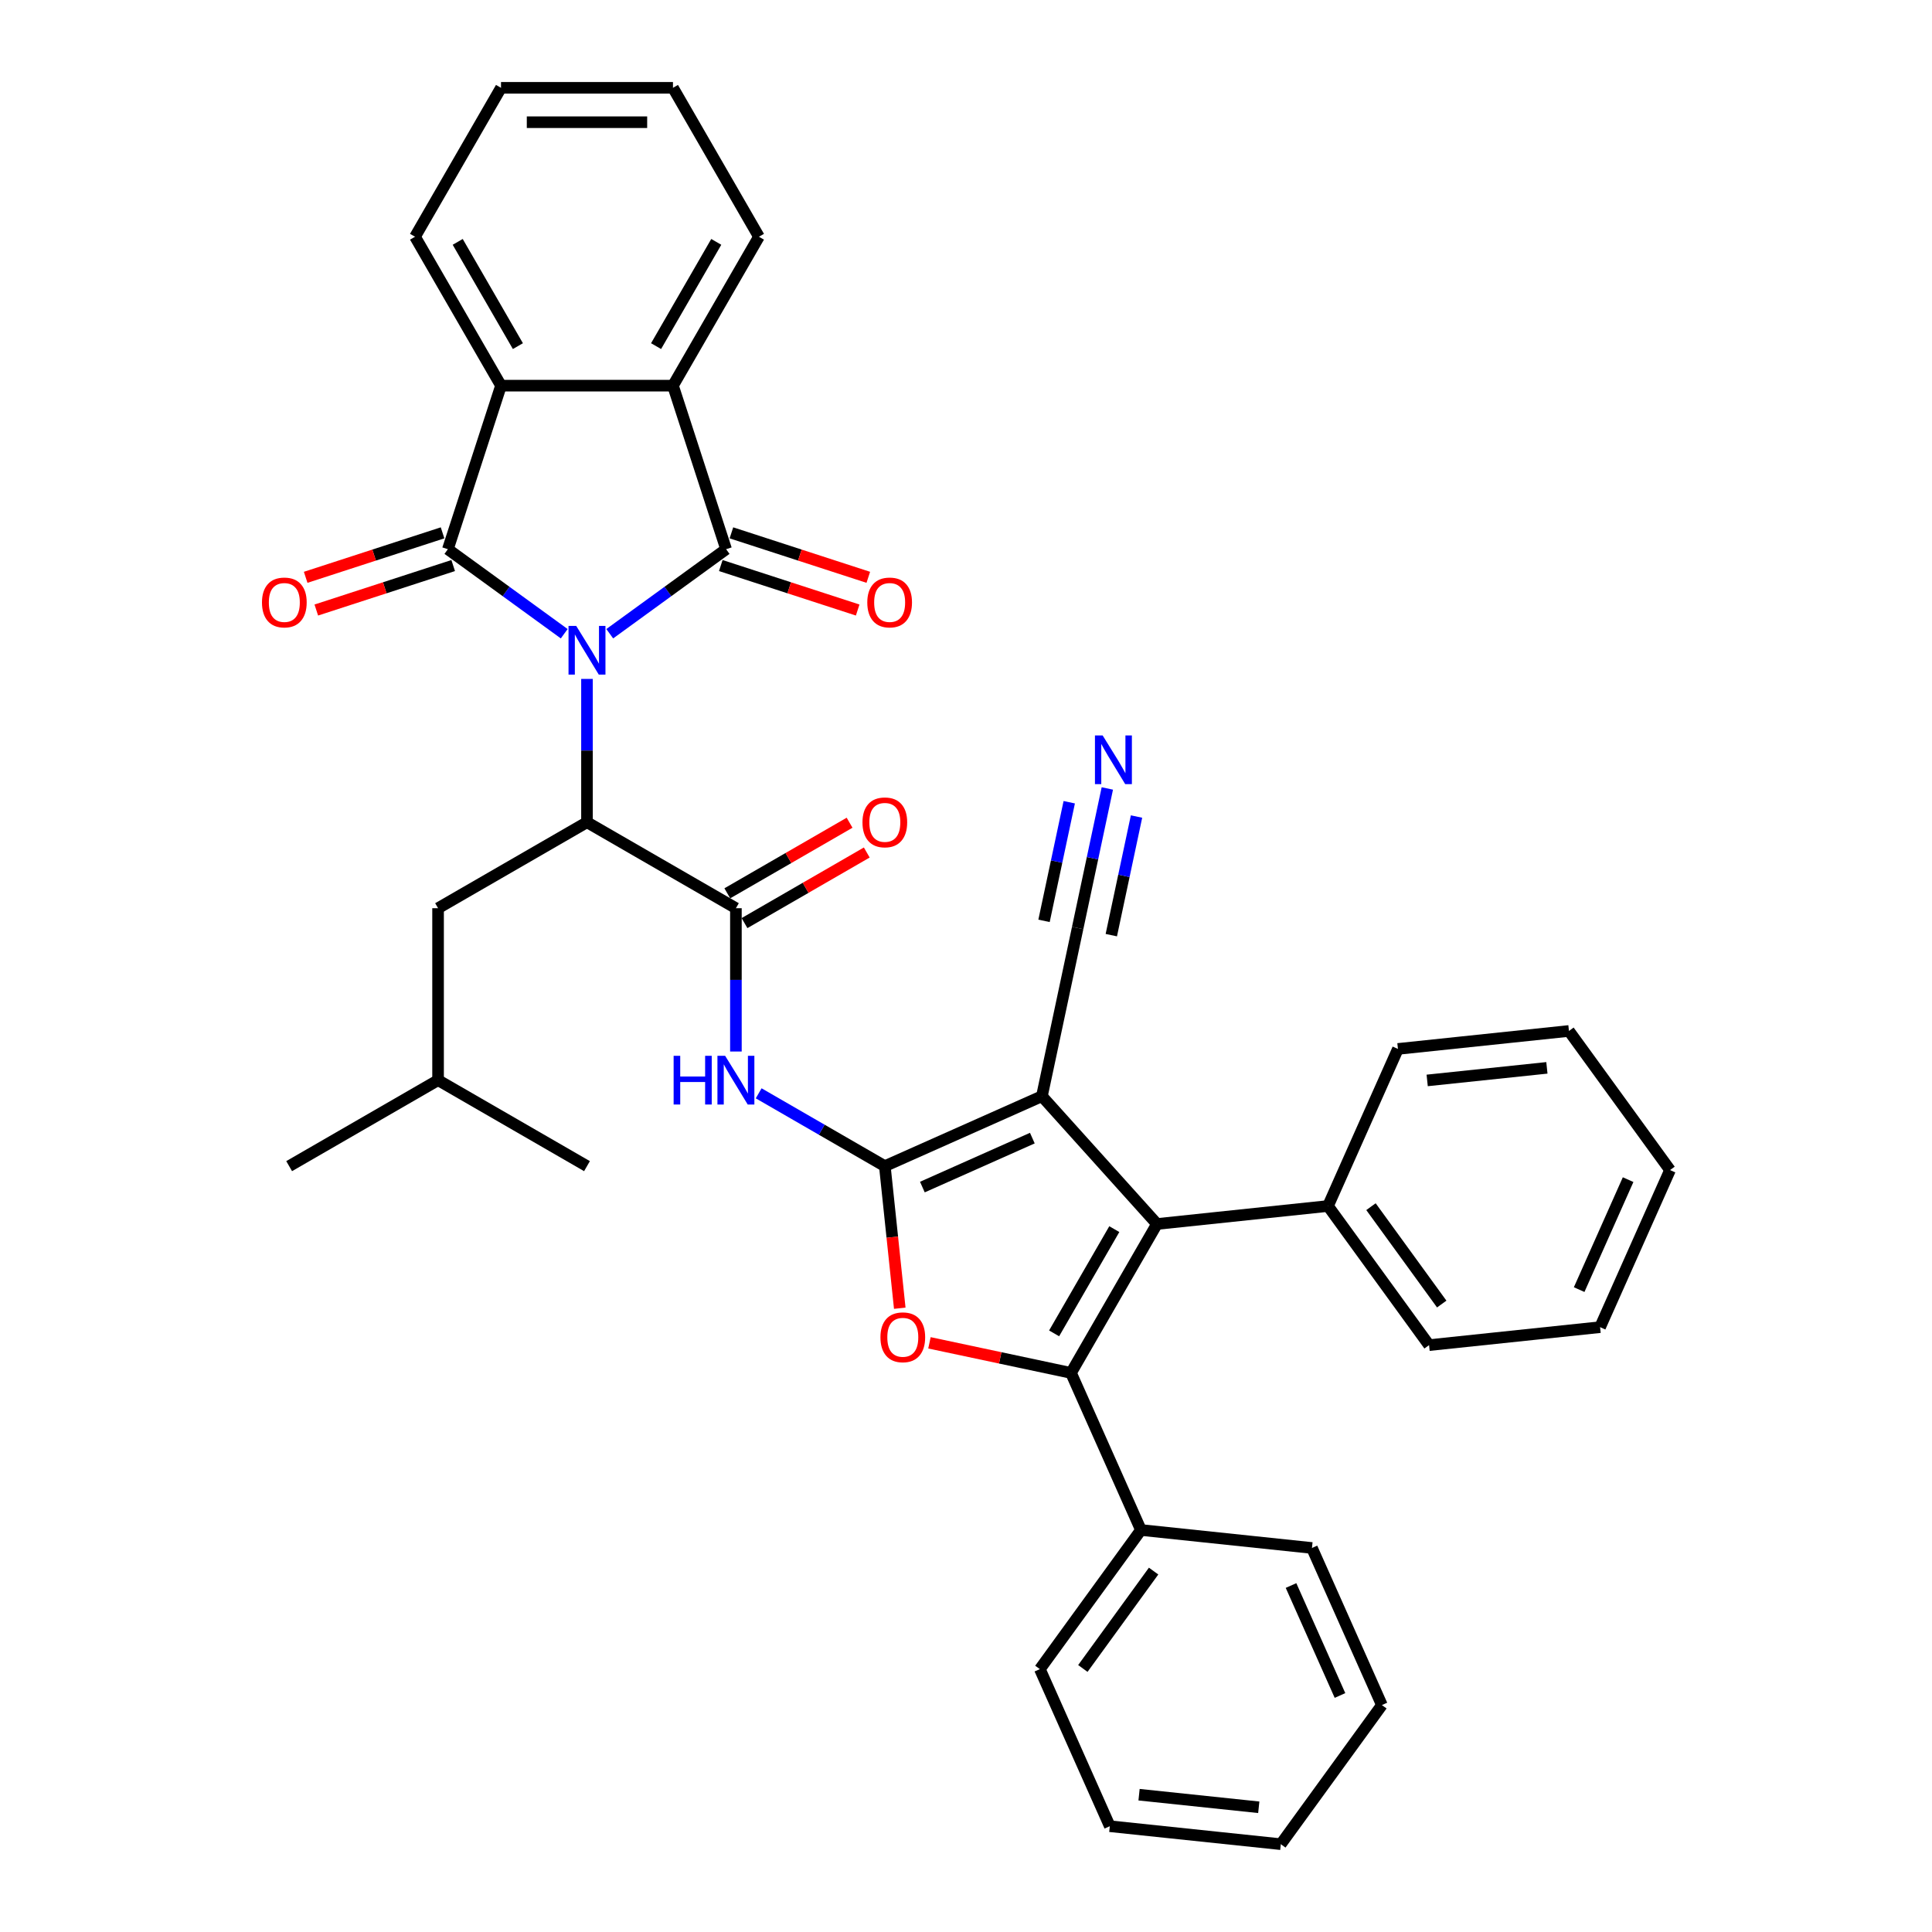 <?xml version='1.0' encoding='iso-8859-1'?>
<svg version='1.1' baseProfile='full'
              xmlns='http://www.w3.org/2000/svg'
                      xmlns:rdkit='http://www.rdkit.org/xml'
                      xmlns:xlink='http://www.w3.org/1999/xlink'
                  xml:space='preserve'
width='1000px' height='1000px' viewBox='0 0 1000 1000'>
<!-- END OF HEADER -->
<rect style='opacity:1.0;fill:#FFFFFF;stroke:none' width='1000' height='1000' x='0' y='0'> </rect>
<path class='bond-1' d='M 292.04,328.018 L 261.929,306.141' style='fill:none;fill-rule:evenodd;stroke:#0000FF;stroke-width:6px;stroke-linecap:butt;stroke-linejoin:miter;stroke-opacity:1' />
<path class='bond-1' d='M 261.929,306.141 L 231.818,284.264' style='fill:none;fill-rule:evenodd;stroke:#000000;stroke-width:6px;stroke-linecap:butt;stroke-linejoin:miter;stroke-opacity:1' />
<path class='bond-2' d='M 315.608,328.018 L 345.719,306.141' style='fill:none;fill-rule:evenodd;stroke:#0000FF;stroke-width:6px;stroke-linecap:butt;stroke-linejoin:miter;stroke-opacity:1' />
<path class='bond-2' d='M 345.719,306.141 L 375.83,284.264' style='fill:none;fill-rule:evenodd;stroke:#000000;stroke-width:6px;stroke-linecap:butt;stroke-linejoin:miter;stroke-opacity:1' />
<path class='bond-7' d='M 303.824,351.408 L 303.824,388.496' style='fill:none;fill-rule:evenodd;stroke:#0000FF;stroke-width:6px;stroke-linecap:butt;stroke-linejoin:miter;stroke-opacity:1' />
<path class='bond-7' d='M 303.824,388.496 L 303.824,425.584' style='fill:none;fill-rule:evenodd;stroke:#000000;stroke-width:6px;stroke-linecap:butt;stroke-linejoin:miter;stroke-opacity:1' />
<path class='bond-0' d='M 457.985,603.594 L 425.336,584.744' style='fill:none;fill-rule:evenodd;stroke:#000000;stroke-width:6px;stroke-linecap:butt;stroke-linejoin:miter;stroke-opacity:1' />
<path class='bond-0' d='M 425.336,584.744 L 392.688,565.895' style='fill:none;fill-rule:evenodd;stroke:#0000FF;stroke-width:6px;stroke-linecap:butt;stroke-linejoin:miter;stroke-opacity:1' />
<path class='bond-3' d='M 457.985,603.594 L 539.294,567.392' style='fill:none;fill-rule:evenodd;stroke:#000000;stroke-width:6px;stroke-linecap:butt;stroke-linejoin:miter;stroke-opacity:1' />
<path class='bond-3' d='M 477.421,614.425 L 534.338,589.084' style='fill:none;fill-rule:evenodd;stroke:#000000;stroke-width:6px;stroke-linecap:butt;stroke-linejoin:miter;stroke-opacity:1' />
<path class='bond-6' d='M 457.985,603.594 L 461.85,640.367' style='fill:none;fill-rule:evenodd;stroke:#000000;stroke-width:6px;stroke-linecap:butt;stroke-linejoin:miter;stroke-opacity:1' />
<path class='bond-6' d='M 461.85,640.367 L 465.715,677.14' style='fill:none;fill-rule:evenodd;stroke:#FF0000;stroke-width:6px;stroke-linecap:butt;stroke-linejoin:miter;stroke-opacity:1' />
<path class='bond-10' d='M 231.818,284.264 L 259.321,199.615' style='fill:none;fill-rule:evenodd;stroke:#000000;stroke-width:6px;stroke-linecap:butt;stroke-linejoin:miter;stroke-opacity:1' />
<path class='bond-15' d='M 229.067,275.799 L 193.641,287.31' style='fill:none;fill-rule:evenodd;stroke:#000000;stroke-width:6px;stroke-linecap:butt;stroke-linejoin:miter;stroke-opacity:1' />
<path class='bond-15' d='M 193.641,287.31 L 158.214,298.82' style='fill:none;fill-rule:evenodd;stroke:#FF0000;stroke-width:6px;stroke-linecap:butt;stroke-linejoin:miter;stroke-opacity:1' />
<path class='bond-15' d='M 234.568,292.729 L 199.142,304.239' style='fill:none;fill-rule:evenodd;stroke:#000000;stroke-width:6px;stroke-linecap:butt;stroke-linejoin:miter;stroke-opacity:1' />
<path class='bond-15' d='M 199.142,304.239 L 163.715,315.75' style='fill:none;fill-rule:evenodd;stroke:#FF0000;stroke-width:6px;stroke-linecap:butt;stroke-linejoin:miter;stroke-opacity:1' />
<path class='bond-11' d='M 375.83,284.264 L 348.326,199.615' style='fill:none;fill-rule:evenodd;stroke:#000000;stroke-width:6px;stroke-linecap:butt;stroke-linejoin:miter;stroke-opacity:1' />
<path class='bond-14' d='M 373.08,292.729 L 408.506,304.239' style='fill:none;fill-rule:evenodd;stroke:#000000;stroke-width:6px;stroke-linecap:butt;stroke-linejoin:miter;stroke-opacity:1' />
<path class='bond-14' d='M 408.506,304.239 L 443.933,315.75' style='fill:none;fill-rule:evenodd;stroke:#FF0000;stroke-width:6px;stroke-linecap:butt;stroke-linejoin:miter;stroke-opacity:1' />
<path class='bond-14' d='M 378.581,275.799 L 414.007,287.31' style='fill:none;fill-rule:evenodd;stroke:#000000;stroke-width:6px;stroke-linecap:butt;stroke-linejoin:miter;stroke-opacity:1' />
<path class='bond-14' d='M 414.007,287.31 L 449.433,298.82' style='fill:none;fill-rule:evenodd;stroke:#FF0000;stroke-width:6px;stroke-linecap:butt;stroke-linejoin:miter;stroke-opacity:1' />
<path class='bond-5' d='M 539.294,567.392 L 598.85,633.536' style='fill:none;fill-rule:evenodd;stroke:#000000;stroke-width:6px;stroke-linecap:butt;stroke-linejoin:miter;stroke-opacity:1' />
<path class='bond-12' d='M 539.294,567.392 L 557.8,480.332' style='fill:none;fill-rule:evenodd;stroke:#000000;stroke-width:6px;stroke-linecap:butt;stroke-linejoin:miter;stroke-opacity:1' />
<path class='bond-4' d='M 554.348,710.616 L 517.716,702.829' style='fill:none;fill-rule:evenodd;stroke:#000000;stroke-width:6px;stroke-linecap:butt;stroke-linejoin:miter;stroke-opacity:1' />
<path class='bond-4' d='M 517.716,702.829 L 481.084,695.043' style='fill:none;fill-rule:evenodd;stroke:#FF0000;stroke-width:6px;stroke-linecap:butt;stroke-linejoin:miter;stroke-opacity:1' />
<path class='bond-16' d='M 554.348,710.616 L 590.549,791.926' style='fill:none;fill-rule:evenodd;stroke:#000000;stroke-width:6px;stroke-linecap:butt;stroke-linejoin:miter;stroke-opacity:1' />
<path class='bond-39' d='M 554.348,710.616 L 598.85,633.536' style='fill:none;fill-rule:evenodd;stroke:#000000;stroke-width:6px;stroke-linecap:butt;stroke-linejoin:miter;stroke-opacity:1' />
<path class='bond-39' d='M 545.607,690.153 L 576.759,636.197' style='fill:none;fill-rule:evenodd;stroke:#000000;stroke-width:6px;stroke-linecap:butt;stroke-linejoin:miter;stroke-opacity:1' />
<path class='bond-17' d='M 598.85,633.536 L 687.367,624.232' style='fill:none;fill-rule:evenodd;stroke:#000000;stroke-width:6px;stroke-linecap:butt;stroke-linejoin:miter;stroke-opacity:1' />
<path class='bond-9' d='M 303.824,425.584 L 380.904,470.087' style='fill:none;fill-rule:evenodd;stroke:#000000;stroke-width:6px;stroke-linecap:butt;stroke-linejoin:miter;stroke-opacity:1' />
<path class='bond-18' d='M 303.824,425.584 L 226.743,470.087' style='fill:none;fill-rule:evenodd;stroke:#000000;stroke-width:6px;stroke-linecap:butt;stroke-linejoin:miter;stroke-opacity:1' />
<path class='bond-8' d='M 380.904,544.263 L 380.904,507.175' style='fill:none;fill-rule:evenodd;stroke:#0000FF;stroke-width:6px;stroke-linecap:butt;stroke-linejoin:miter;stroke-opacity:1' />
<path class='bond-8' d='M 380.904,507.175 L 380.904,470.087' style='fill:none;fill-rule:evenodd;stroke:#000000;stroke-width:6px;stroke-linecap:butt;stroke-linejoin:miter;stroke-opacity:1' />
<path class='bond-19' d='M 385.354,477.795 L 416.997,459.526' style='fill:none;fill-rule:evenodd;stroke:#000000;stroke-width:6px;stroke-linecap:butt;stroke-linejoin:miter;stroke-opacity:1' />
<path class='bond-19' d='M 416.997,459.526 L 448.639,441.257' style='fill:none;fill-rule:evenodd;stroke:#FF0000;stroke-width:6px;stroke-linecap:butt;stroke-linejoin:miter;stroke-opacity:1' />
<path class='bond-19' d='M 376.454,462.378 L 408.096,444.11' style='fill:none;fill-rule:evenodd;stroke:#000000;stroke-width:6px;stroke-linecap:butt;stroke-linejoin:miter;stroke-opacity:1' />
<path class='bond-19' d='M 408.096,444.11 L 439.739,425.841' style='fill:none;fill-rule:evenodd;stroke:#FF0000;stroke-width:6px;stroke-linecap:butt;stroke-linejoin:miter;stroke-opacity:1' />
<path class='bond-21' d='M 259.321,199.615 L 214.819,122.535' style='fill:none;fill-rule:evenodd;stroke:#000000;stroke-width:6px;stroke-linecap:butt;stroke-linejoin:miter;stroke-opacity:1' />
<path class='bond-21' d='M 268.062,179.153 L 236.911,125.196' style='fill:none;fill-rule:evenodd;stroke:#000000;stroke-width:6px;stroke-linecap:butt;stroke-linejoin:miter;stroke-opacity:1' />
<path class='bond-37' d='M 259.321,199.615 L 348.326,199.615' style='fill:none;fill-rule:evenodd;stroke:#000000;stroke-width:6px;stroke-linecap:butt;stroke-linejoin:miter;stroke-opacity:1' />
<path class='bond-20' d='M 348.326,199.615 L 392.829,122.535' style='fill:none;fill-rule:evenodd;stroke:#000000;stroke-width:6px;stroke-linecap:butt;stroke-linejoin:miter;stroke-opacity:1' />
<path class='bond-20' d='M 339.585,179.153 L 370.737,125.196' style='fill:none;fill-rule:evenodd;stroke:#000000;stroke-width:6px;stroke-linecap:butt;stroke-linejoin:miter;stroke-opacity:1' />
<path class='bond-13' d='M 557.8,480.332 L 565.476,444.217' style='fill:none;fill-rule:evenodd;stroke:#000000;stroke-width:6px;stroke-linecap:butt;stroke-linejoin:miter;stroke-opacity:1' />
<path class='bond-13' d='M 565.476,444.217 L 573.153,408.101' style='fill:none;fill-rule:evenodd;stroke:#0000FF;stroke-width:6px;stroke-linecap:butt;stroke-linejoin:miter;stroke-opacity:1' />
<path class='bond-13' d='M 575.211,484.033 L 581.737,453.335' style='fill:none;fill-rule:evenodd;stroke:#000000;stroke-width:6px;stroke-linecap:butt;stroke-linejoin:miter;stroke-opacity:1' />
<path class='bond-13' d='M 581.737,453.335 L 588.262,422.637' style='fill:none;fill-rule:evenodd;stroke:#0000FF;stroke-width:6px;stroke-linecap:butt;stroke-linejoin:miter;stroke-opacity:1' />
<path class='bond-13' d='M 540.388,476.631 L 546.913,445.933' style='fill:none;fill-rule:evenodd;stroke:#000000;stroke-width:6px;stroke-linecap:butt;stroke-linejoin:miter;stroke-opacity:1' />
<path class='bond-13' d='M 546.913,445.933 L 553.438,415.235' style='fill:none;fill-rule:evenodd;stroke:#0000FF;stroke-width:6px;stroke-linecap:butt;stroke-linejoin:miter;stroke-opacity:1' />
<path class='bond-23' d='M 590.549,791.926 L 538.234,863.932' style='fill:none;fill-rule:evenodd;stroke:#000000;stroke-width:6px;stroke-linecap:butt;stroke-linejoin:miter;stroke-opacity:1' />
<path class='bond-23' d='M 597.103,813.19 L 560.482,863.594' style='fill:none;fill-rule:evenodd;stroke:#000000;stroke-width:6px;stroke-linecap:butt;stroke-linejoin:miter;stroke-opacity:1' />
<path class='bond-24' d='M 590.549,791.926 L 679.066,801.229' style='fill:none;fill-rule:evenodd;stroke:#000000;stroke-width:6px;stroke-linecap:butt;stroke-linejoin:miter;stroke-opacity:1' />
<path class='bond-25' d='M 687.367,624.232 L 739.683,696.238' style='fill:none;fill-rule:evenodd;stroke:#000000;stroke-width:6px;stroke-linecap:butt;stroke-linejoin:miter;stroke-opacity:1' />
<path class='bond-25' d='M 709.616,624.57 L 746.237,674.974' style='fill:none;fill-rule:evenodd;stroke:#000000;stroke-width:6px;stroke-linecap:butt;stroke-linejoin:miter;stroke-opacity:1' />
<path class='bond-26' d='M 687.367,624.232 L 723.569,542.922' style='fill:none;fill-rule:evenodd;stroke:#000000;stroke-width:6px;stroke-linecap:butt;stroke-linejoin:miter;stroke-opacity:1' />
<path class='bond-22' d='M 226.743,470.087 L 226.743,559.091' style='fill:none;fill-rule:evenodd;stroke:#000000;stroke-width:6px;stroke-linecap:butt;stroke-linejoin:miter;stroke-opacity:1' />
<path class='bond-29' d='M 392.829,122.535 L 348.326,45.455' style='fill:none;fill-rule:evenodd;stroke:#000000;stroke-width:6px;stroke-linecap:butt;stroke-linejoin:miter;stroke-opacity:1' />
<path class='bond-30' d='M 214.819,122.535 L 259.321,45.455' style='fill:none;fill-rule:evenodd;stroke:#000000;stroke-width:6px;stroke-linecap:butt;stroke-linejoin:miter;stroke-opacity:1' />
<path class='bond-27' d='M 226.743,559.091 L 149.663,603.594' style='fill:none;fill-rule:evenodd;stroke:#000000;stroke-width:6px;stroke-linecap:butt;stroke-linejoin:miter;stroke-opacity:1' />
<path class='bond-28' d='M 226.743,559.091 L 303.824,603.594' style='fill:none;fill-rule:evenodd;stroke:#000000;stroke-width:6px;stroke-linecap:butt;stroke-linejoin:miter;stroke-opacity:1' />
<path class='bond-34' d='M 538.234,863.932 L 574.435,945.242' style='fill:none;fill-rule:evenodd;stroke:#000000;stroke-width:6px;stroke-linecap:butt;stroke-linejoin:miter;stroke-opacity:1' />
<path class='bond-33' d='M 679.066,801.229 L 715.268,882.539' style='fill:none;fill-rule:evenodd;stroke:#000000;stroke-width:6px;stroke-linecap:butt;stroke-linejoin:miter;stroke-opacity:1' />
<path class='bond-33' d='M 668.235,820.666 L 693.576,877.583' style='fill:none;fill-rule:evenodd;stroke:#000000;stroke-width:6px;stroke-linecap:butt;stroke-linejoin:miter;stroke-opacity:1' />
<path class='bond-32' d='M 739.683,696.238 L 828.2,686.935' style='fill:none;fill-rule:evenodd;stroke:#000000;stroke-width:6px;stroke-linecap:butt;stroke-linejoin:miter;stroke-opacity:1' />
<path class='bond-31' d='M 723.569,542.922 L 812.086,533.619' style='fill:none;fill-rule:evenodd;stroke:#000000;stroke-width:6px;stroke-linecap:butt;stroke-linejoin:miter;stroke-opacity:1' />
<path class='bond-31' d='M 738.707,559.23 L 800.669,552.718' style='fill:none;fill-rule:evenodd;stroke:#000000;stroke-width:6px;stroke-linecap:butt;stroke-linejoin:miter;stroke-opacity:1' />
<path class='bond-38' d='M 348.326,45.455 L 259.321,45.455' style='fill:none;fill-rule:evenodd;stroke:#000000;stroke-width:6px;stroke-linecap:butt;stroke-linejoin:miter;stroke-opacity:1' />
<path class='bond-38' d='M 334.975,63.255 L 272.672,63.255' style='fill:none;fill-rule:evenodd;stroke:#000000;stroke-width:6px;stroke-linecap:butt;stroke-linejoin:miter;stroke-opacity:1' />
<path class='bond-36' d='M 812.086,533.619 L 864.402,605.625' style='fill:none;fill-rule:evenodd;stroke:#000000;stroke-width:6px;stroke-linecap:butt;stroke-linejoin:miter;stroke-opacity:1' />
<path class='bond-41' d='M 828.2,686.935 L 864.402,605.625' style='fill:none;fill-rule:evenodd;stroke:#000000;stroke-width:6px;stroke-linecap:butt;stroke-linejoin:miter;stroke-opacity:1' />
<path class='bond-41' d='M 817.368,667.498 L 842.709,610.581' style='fill:none;fill-rule:evenodd;stroke:#000000;stroke-width:6px;stroke-linecap:butt;stroke-linejoin:miter;stroke-opacity:1' />
<path class='bond-35' d='M 715.268,882.539 L 662.952,954.545' style='fill:none;fill-rule:evenodd;stroke:#000000;stroke-width:6px;stroke-linecap:butt;stroke-linejoin:miter;stroke-opacity:1' />
<path class='bond-40' d='M 574.435,945.242 L 662.952,954.545' style='fill:none;fill-rule:evenodd;stroke:#000000;stroke-width:6px;stroke-linecap:butt;stroke-linejoin:miter;stroke-opacity:1' />
<path class='bond-40' d='M 589.573,928.934 L 651.535,935.446' style='fill:none;fill-rule:evenodd;stroke:#000000;stroke-width:6px;stroke-linecap:butt;stroke-linejoin:miter;stroke-opacity:1' />
<path  class='atom-0' d='M 298.252 323.976
L 306.512 337.327
Q 307.331 338.644, 308.648 341.03
Q 309.965 343.415, 310.036 343.557
L 310.036 323.976
L 313.383 323.976
L 313.383 349.183
L 309.93 349.183
L 301.065 334.586
Q 300.032 332.877, 298.929 330.919
Q 297.861 328.961, 297.54 328.355
L 297.54 349.183
L 294.265 349.183
L 294.265 323.976
L 298.252 323.976
' fill='#0000FF'/>
<path  class='atom-7' d='M 455.717 692.182
Q 455.717 686.13, 458.708 682.747
Q 461.699 679.365, 467.288 679.365
Q 472.878 679.365, 475.868 682.747
Q 478.859 686.13, 478.859 692.182
Q 478.859 698.305, 475.833 701.794
Q 472.806 705.248, 467.288 705.248
Q 461.734 705.248, 458.708 701.794
Q 455.717 698.341, 455.717 692.182
M 467.288 702.4
Q 471.133 702.4, 473.198 699.836
Q 475.298 697.237, 475.298 692.182
Q 475.298 687.233, 473.198 684.741
Q 471.133 682.213, 467.288 682.213
Q 463.443 682.213, 461.343 684.706
Q 459.278 687.198, 459.278 692.182
Q 459.278 697.273, 461.343 699.836
Q 463.443 702.4, 467.288 702.4
' fill='#FF0000'/>
<path  class='atom-9' d='M 348.667 546.488
L 352.084 546.488
L 352.084 557.204
L 364.972 557.204
L 364.972 546.488
L 368.39 546.488
L 368.39 571.694
L 364.972 571.694
L 364.972 560.052
L 352.084 560.052
L 352.084 571.694
L 348.667 571.694
L 348.667 546.488
' fill='#0000FF'/>
<path  class='atom-9' d='M 375.332 546.488
L 383.592 559.839
Q 384.411 561.156, 385.728 563.541
Q 387.046 565.927, 387.117 566.069
L 387.117 546.488
L 390.463 546.488
L 390.463 571.694
L 387.01 571.694
L 378.145 557.098
Q 377.113 555.389, 376.009 553.431
Q 374.941 551.472, 374.62 550.867
L 374.62 571.694
L 371.345 571.694
L 371.345 546.488
L 375.332 546.488
' fill='#0000FF'/>
<path  class='atom-14' d='M 570.733 380.67
L 578.993 394.02
Q 579.811 395.338, 581.129 397.723
Q 582.446 400.108, 582.517 400.251
L 582.517 380.67
L 585.864 380.67
L 585.864 405.876
L 582.41 405.876
L 573.546 391.279
Q 572.513 389.57, 571.409 387.612
Q 570.341 385.654, 570.021 385.049
L 570.021 405.876
L 566.746 405.876
L 566.746 380.67
L 570.733 380.67
' fill='#0000FF'/>
<path  class='atom-15' d='M 448.908 311.839
Q 448.908 305.787, 451.899 302.404
Q 454.889 299.022, 460.479 299.022
Q 466.068 299.022, 469.059 302.404
Q 472.049 305.787, 472.049 311.839
Q 472.049 317.962, 469.023 321.451
Q 465.997 324.905, 460.479 324.905
Q 454.925 324.905, 451.899 321.451
Q 448.908 317.998, 448.908 311.839
M 460.479 322.057
Q 464.324 322.057, 466.389 319.493
Q 468.489 316.894, 468.489 311.839
Q 468.489 306.89, 466.389 304.398
Q 464.324 301.87, 460.479 301.87
Q 456.634 301.87, 454.533 304.363
Q 452.468 306.855, 452.468 311.839
Q 452.468 316.93, 454.533 319.493
Q 456.634 322.057, 460.479 322.057
' fill='#FF0000'/>
<path  class='atom-16' d='M 135.598 311.839
Q 135.598 305.787, 138.589 302.404
Q 141.579 299.022, 147.169 299.022
Q 152.758 299.022, 155.749 302.404
Q 158.74 305.787, 158.74 311.839
Q 158.74 317.962, 155.713 321.451
Q 152.687 324.905, 147.169 324.905
Q 141.615 324.905, 138.589 321.451
Q 135.598 317.998, 135.598 311.839
M 147.169 322.057
Q 151.014 322.057, 153.079 319.493
Q 155.179 316.894, 155.179 311.839
Q 155.179 306.89, 153.079 304.398
Q 151.014 301.87, 147.169 301.87
Q 143.324 301.87, 141.223 304.363
Q 139.159 306.855, 139.159 311.839
Q 139.159 316.93, 141.223 319.493
Q 143.324 322.057, 147.169 322.057
' fill='#FF0000'/>
<path  class='atom-20' d='M 446.414 425.655
Q 446.414 419.603, 449.404 416.221
Q 452.395 412.839, 457.985 412.839
Q 463.574 412.839, 466.565 416.221
Q 469.555 419.603, 469.555 425.655
Q 469.555 431.779, 466.529 435.268
Q 463.503 438.721, 457.985 438.721
Q 452.431 438.721, 449.404 435.268
Q 446.414 431.814, 446.414 425.655
M 457.985 435.873
Q 461.83 435.873, 463.894 433.31
Q 465.995 430.711, 465.995 425.655
Q 465.995 420.707, 463.894 418.215
Q 461.83 415.687, 457.985 415.687
Q 454.14 415.687, 452.039 418.179
Q 449.974 420.671, 449.974 425.655
Q 449.974 430.746, 452.039 433.31
Q 454.14 435.873, 457.985 435.873
' fill='#FF0000'/>
</svg>
